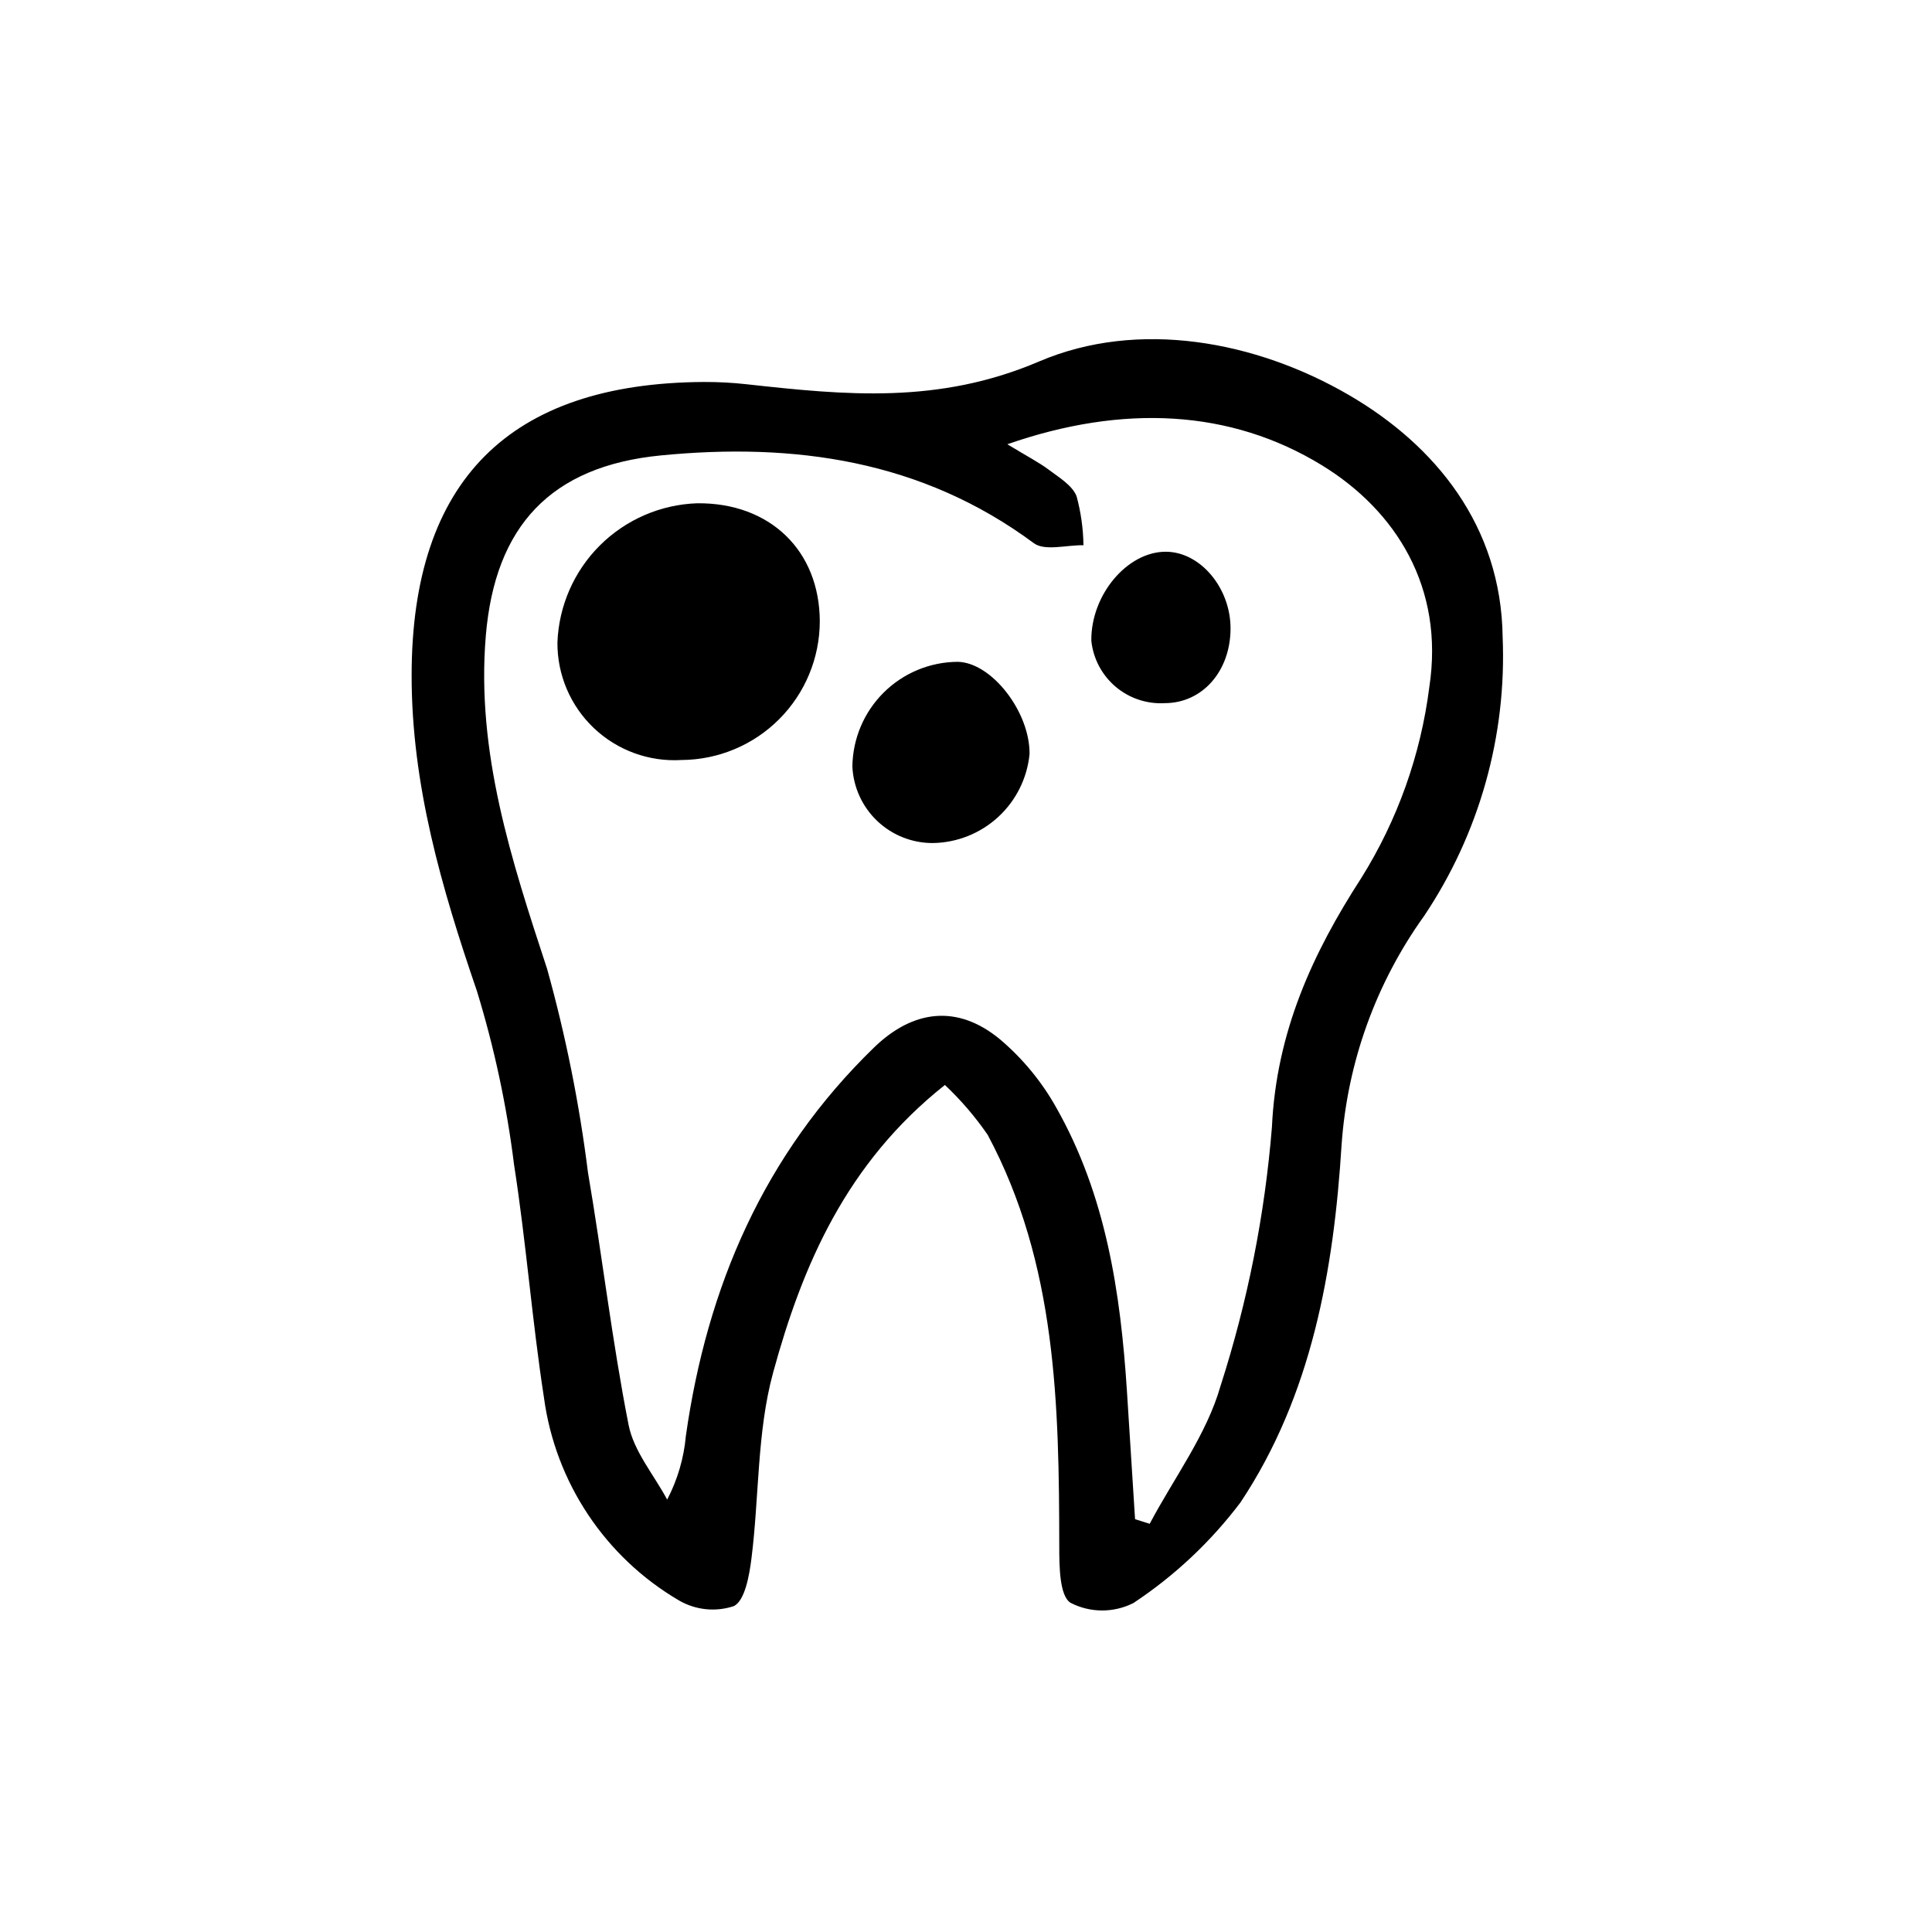 <?xml version="1.0" encoding="UTF-8"?>
<!-- Uploaded to: ICON Repo, www.svgrepo.com, Generator: ICON Repo Mixer Tools -->
<svg fill="#000000" width="800px" height="800px" version="1.1" viewBox="144 144 512 512" xmlns="http://www.w3.org/2000/svg">
 <path d="m394.41 431.53c-26.102 20.688-37.75 47.758-45.527 76.227-4.301 15.754-3.668 32.828-5.738 49.246-0.574 4.535-1.738 11.215-4.695 12.641-4.832 1.598-10.117 1.047-14.516-1.512-19.562-11.461-32.762-31.293-35.781-53.766-3.16-20.48-4.719-41.211-7.918-61.688-1.941-15.609-5.238-31.023-9.852-46.062-9.355-27.301-17.336-54.648-17.297-83.758 0.062-51.461 25.871-77.336 77.422-77.629 3.777-0.016 7.555 0.18 11.312 0.598 26.199 2.891 50.883 5.367 77.586-6.047 26.227-11.195 57.375-5.477 82.121 8.938 22.895 13.332 40.305 34.703 40.688 64.059 1.098 26.215-6.176 52.102-20.773 73.906-12.797 17.82-20.383 38.852-21.91 60.738-2.066 33.16-7.894 66.34-26.797 94.746-7.875 10.43-17.469 19.445-28.371 26.656-5.231 2.644-11.41 2.629-16.625-0.047-2.969-1.785-3.023-9.738-3.023-14.938-0.051-37.492-0.672-74.875-18.973-109.1v0.004c-3.301-4.793-7.098-9.223-11.332-13.211zm16.559-169.79c5.422 3.301 8.41 4.816 11.043 6.801 2.637 1.984 6.144 4.086 7.273 6.922l0.004 0.004c1.16 4.246 1.777 8.625 1.84 13.027-4.457-0.09-10.246 1.617-13.164-0.551-29.727-22.035-63.539-26.703-98.871-23.246-29.113 2.856-43.902 18.695-46.352 47.793-2.578 30.84 6.777 59.449 16.254 88.301 4.922 17.68 8.539 35.699 10.82 53.91 3.797 22.277 6.41 44.77 10.766 66.926 1.375 6.992 6.707 13.211 10.223 19.785 2.746-5.25 4.43-10.988 4.957-16.891 5.621-39.605 20.723-74.609 49.816-102.87 10.398-10.102 22.168-11.508 33.371-2.262h0.004c6.008 5.074 11.059 11.188 14.91 18.043 13.176 23.199 17.078 48.93 18.777 75.109 0.734 11.348 1.457 22.703 2.16 34.059l3.879 1.223c6.43-12.148 15.113-23.648 18.785-36.578h0.004c7.148-22.242 11.715-45.234 13.602-68.52 1.164-25.242 10.797-46.125 23.68-66.035v0.004c9.602-15.363 15.754-32.629 18.031-50.598 4.031-26.398-8.867-46.777-28.445-58.781-24.227-14.844-52.773-16.238-83.363-5.586zm-82.215 15.633c-9.684 0.332-18.887 4.316-25.758 11.152-6.867 6.836-10.895 16.02-11.27 25.703-0.07 8.594 3.438 16.832 9.676 22.742 6.238 5.91 14.652 8.969 23.23 8.438 9.715-0.059 19.012-3.949 25.871-10.828 6.856-6.879 10.723-16.188 10.75-25.898-0.047-18.789-13.227-31.508-32.5-31.309zm69.043 42.016c-7.371 0.043-14.43 2.984-19.652 8.188-5.219 5.203-8.184 12.25-8.254 19.621 0.266 5.481 2.641 10.641 6.629 14.41 3.984 3.769 9.273 5.848 14.758 5.809 6.41-0.113 12.555-2.574 17.27-6.922 4.715-4.344 7.664-10.273 8.293-16.652 0.121-11.203-10.059-24.285-19.043-24.453zm72.309-8.793c0.035-10.746-7.977-20.309-17.07-20.379-10.289-0.082-19.965 11.438-19.824 23.594 0.496 4.731 2.797 9.086 6.422 12.164 3.625 3.078 8.297 4.641 13.043 4.367 9.945-0.008 17.391-8.438 17.43-19.75z"/>
</svg>